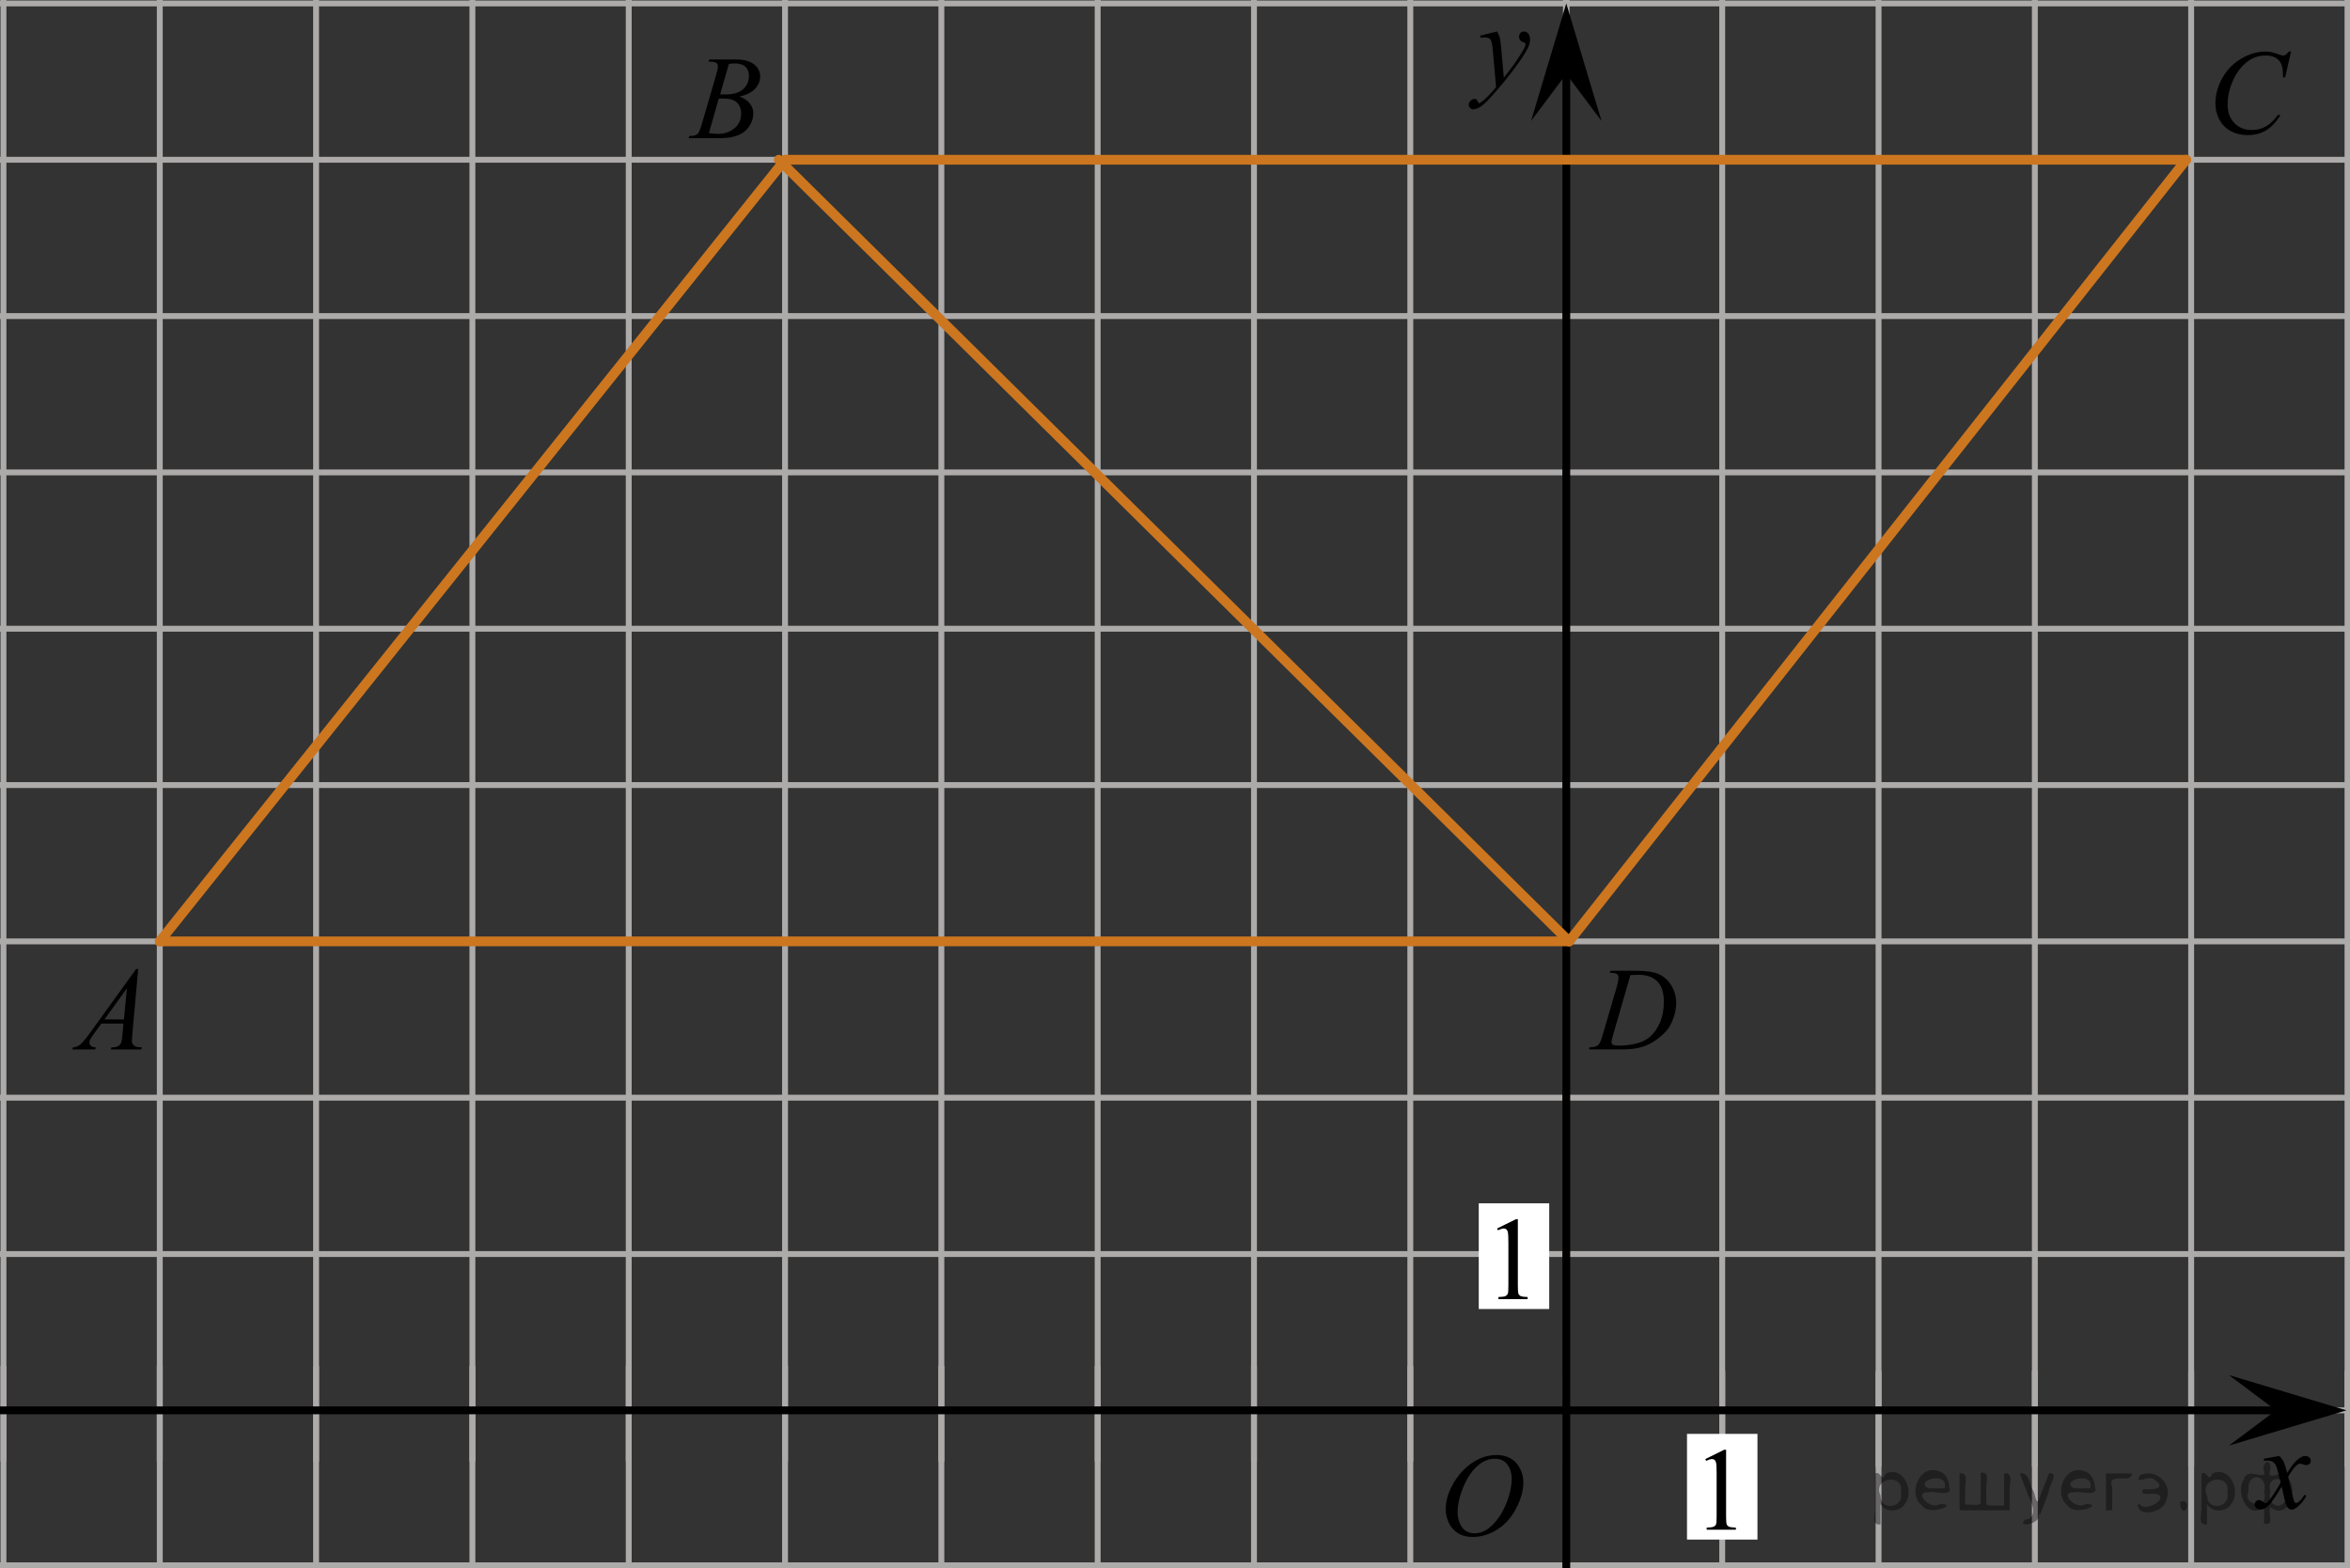 <?xml version="1.0" encoding="utf-8"?>
<!-- Generator: Adobe Illustrator 27.2.0, SVG Export Plug-In . SVG Version: 6.00 Build 0)  -->
<svg version="1.1" id="Слой_1" xmlns="http://www.w3.org/2000/svg" xmlns:xlink="http://www.w3.org/1999/xlink" x="0px" y="0px"
	 width="300.17px" height="200.294px" viewBox="0 0 300.17 200.294" enable-background="new 0 0 300.17 200.294"
	 xml:space="preserve">
<rect x="0" y="0" width="300.17" height="200.294" fill="#333333" stroke="none"/>
<g>
	<g>
		
			<line fill="none" stroke="#ADAAAA" stroke-width="0.75" stroke-miterlimit="10" x1="-22.459" y1="-39.496" x2="425.241" y2="-39.496"/>
		
			<line fill="none" stroke="#ADAAAA" stroke-width="0.75" stroke-miterlimit="10" x1="-22.459" y1="-19.529" x2="425.241" y2="-19.529"/>
		
			<line fill="none" stroke="#ADAAAA" stroke-width="0.75" stroke-miterlimit="10" x1="-22.459" y1="0.439" x2="425.241" y2="0.439"/>
		
			<line fill="none" stroke="#ADAAAA" stroke-width="0.75" stroke-miterlimit="10" x1="-22.459" y1="20.404" x2="425.241" y2="20.404"/>
		
			<line fill="none" stroke="#ADAAAA" stroke-width="0.75" stroke-miterlimit="10" x1="-22.459" y1="40.37" x2="425.241" y2="40.37"/>
		
			<line fill="none" stroke="#ADAAAA" stroke-width="0.75" stroke-miterlimit="10" x1="-22.459" y1="60.338" x2="425.241" y2="60.338"/>
		
			<line fill="none" stroke="#ADAAAA" stroke-width="0.75" stroke-miterlimit="10" x1="-22.459" y1="80.303" x2="425.241" y2="80.303"/>
		
			<line fill="none" stroke="#ADAAAA" stroke-width="0.75" stroke-miterlimit="10" x1="-22.459" y1="100.272" x2="425.241" y2="100.272"/>
		
			<line fill="none" stroke="#ADAAAA" stroke-width="0.75" stroke-miterlimit="10" x1="-22.459" y1="120.238" x2="425.241" y2="120.238"/>
		
			<line fill="none" stroke="#ADAAAA" stroke-width="0.75" stroke-miterlimit="10" x1="-22.459" y1="140.202" x2="425.241" y2="140.202"/>
		
			<line fill="none" stroke="#ADAAAA" stroke-width="0.75" stroke-miterlimit="10" x1="-22.459" y1="160.172" x2="425.241" y2="160.172"/>
		
			<line fill="none" stroke="#ADAAAA" stroke-width="0.75" stroke-miterlimit="10" x1="-22.459" y1="180.136" x2="425.241" y2="180.136"/>
	</g>
	<g>
		
			<line fill="none" stroke="#ADAAAA" stroke-width="0.75" stroke-miterlimit="10" x1="-19.524" y1="186.685" x2="-19.524" y2="-44.996"/>
		
			<line fill="none" stroke="#ADAAAA" stroke-width="0.75" stroke-miterlimit="10" x1="0.442" y1="186.685" x2="0.442" y2="-44.996"/>
		
			<line fill="none" stroke="#ADAAAA" stroke-width="0.75" stroke-miterlimit="10" x1="20.409" y1="186.685" x2="20.409" y2="-44.996"/>
		
			<line fill="none" stroke="#ADAAAA" stroke-width="0.75" stroke-miterlimit="10" x1="40.374" y1="186.685" x2="40.374" y2="-44.996"/>
		
			<line fill="none" stroke="#ADAAAA" stroke-width="0.75" stroke-miterlimit="10" x1="60.341" y1="186.685" x2="60.341" y2="-44.996"/>
		
			<line fill="none" stroke="#ADAAAA" stroke-width="0.75" stroke-miterlimit="10" x1="80.309" y1="186.685" x2="80.309" y2="-44.996"/>
		
			<line fill="none" stroke="#ADAAAA" stroke-width="0.75" stroke-miterlimit="10" x1="100.275" y1="186.685" x2="100.275" y2="-44.996"/>
		
			<line fill="none" stroke="#ADAAAA" stroke-width="0.75" stroke-miterlimit="10" x1="120.242" y1="186.685" x2="120.242" y2="-44.996"/>
		
			<line fill="none" stroke="#ADAAAA" stroke-width="0.75" stroke-miterlimit="10" x1="140.207" y1="186.685" x2="140.207" y2="-44.996"/>
		
			<line fill="none" stroke="#ADAAAA" stroke-width="0.75" stroke-miterlimit="10" x1="160.174" y1="186.685" x2="160.174" y2="-44.996"/>
		
			<line fill="none" stroke="#ADAAAA" stroke-width="0.75" stroke-miterlimit="10" x1="180.142" y1="186.685" x2="180.142" y2="-44.996"/>
		
			<line fill="none" stroke="#ADAAAA" stroke-width="0.75" stroke-miterlimit="10" x1="200.108" y1="186.685" x2="200.108" y2="-44.996"/>
		<g>
			
				<line fill="none" stroke="#ADAAAA" stroke-width="0.75" stroke-miterlimit="10" x1="200.017" y1="187.334" x2="200.017" y2="-44.349"/>
			
				<line fill="none" stroke="#ADAAAA" stroke-width="0.75" stroke-miterlimit="10" x1="219.983" y1="187.334" x2="219.983" y2="-44.349"/>
			
				<line fill="none" stroke="#ADAAAA" stroke-width="0.75" stroke-miterlimit="10" x1="239.952" y1="187.334" x2="239.952" y2="-44.349"/>
			
				<line fill="none" stroke="#ADAAAA" stroke-width="0.75" stroke-miterlimit="10" x1="259.916" y1="187.334" x2="259.916" y2="-44.349"/>
			
				<line fill="none" stroke="#ADAAAA" stroke-width="0.75" stroke-miterlimit="10" x1="279.881" y1="187.334" x2="279.881" y2="-44.349"/>
			
				<line fill="none" stroke="#ADAAAA" stroke-width="0.75" stroke-miterlimit="10" x1="299.851" y1="187.334" x2="299.851" y2="-44.349"/>
			
				<line fill="none" stroke="#ADAAAA" stroke-width="0.75" stroke-miterlimit="10" x1="319.817" y1="187.334" x2="319.817" y2="-44.349"/>
			
				<line fill="none" stroke="#ADAAAA" stroke-width="0.75" stroke-miterlimit="10" x1="339.782" y1="187.334" x2="339.782" y2="-44.349"/>
			
				<line fill="none" stroke="#ADAAAA" stroke-width="0.75" stroke-miterlimit="10" x1="359.751" y1="187.334" x2="359.751" y2="-44.349"/>
			
				<line fill="none" stroke="#ADAAAA" stroke-width="0.75" stroke-miterlimit="10" x1="379.716" y1="187.334" x2="379.716" y2="-44.349"/>
			
				<line fill="none" stroke="#ADAAAA" stroke-width="0.75" stroke-miterlimit="10" x1="399.685" y1="187.334" x2="399.685" y2="-44.349"/>
			
				<line fill="none" stroke="#ADAAAA" stroke-width="0.75" stroke-miterlimit="10" x1="419.65" y1="187.334" x2="419.65" y2="-44.349"/>
		</g>
	</g>
</g>
<line fill="none" x1="-445.959" y1="88.109" x2="-445.592" y2="88.109"/>
<rect x="188.885" y="153.694" fill="#FFFFFF" width="9" height="13.5"/>
<polygon points="200.064,9.445 195.564,15.45 200.064,0.439 204.564,15.45 "/>
<g>
	<g>
		<g>
			<g>
				<g>
					<g>
						<g>
							<g>
								<defs>
									<rect id="SVGID_1_" x="181.711" y="182.332" width="16.439" height="17.871"/>
								</defs>
								<clipPath id="SVGID_00000101805426773851388840000015008800526374867897_">
									<use xlink:href="#SVGID_1_"  overflow="visible"/>
								</clipPath>
								<g clip-path="url(#SVGID_00000101805426773851388840000015008800526374867897_)">
									<path d="M191.189,185.84c0.662,0,1.248,0.146,1.758,0.435c0.512,0.287,0.91,0.714,1.199,1.274
										c0.289,0.564,0.438,1.147,0.438,1.754c0,1.07-0.312,2.197-0.934,3.377
										c-0.621,1.182-1.433,2.078-2.433,2.697c-1,0.62-2.035,0.933-3.104,0.933
										c-0.77,0-1.414-0.173-1.932-0.515c-0.52-0.344-0.9-0.794-1.148-1.355
										c-0.248-0.561-0.371-1.105-0.371-1.634c0-0.938,0.23-1.856,0.675-2.771
										c0.446-0.913,0.982-1.676,1.605-2.289c0.623-0.611,1.288-1.084,1.993-1.413
										C189.644,186.005,190.394,185.84,191.189,185.84z M190.939,186.313c-0.49,0-0.972,0.123-1.438,0.366
										c-0.467,0.243-0.935,0.644-1.395,1.193c-0.461,0.555-0.876,1.279-1.244,2.178
										c-0.451,1.105-0.677,2.146-0.677,3.122c0,0.697,0.179,1.316,0.536,1.855
										c0.356,0.539,0.906,0.811,1.645,0.811c0.446,0,0.887-0.11,1.313-0.332
										c0.429-0.225,0.875-0.604,1.342-1.14c0.584-0.675,1.074-1.534,1.476-2.581
										c0.397-1.046,0.598-2.022,0.598-2.928c0-0.669-0.182-1.264-0.537-1.775
										C192.197,186.571,191.659,186.313,190.939,186.313z"/>
								</g>
							</g>
						</g>
					</g>
				</g>
			</g>
		</g>
	</g>
</g>
<g>
	<g>
		<g>
			<g>
				<g>
					<g>
						<g>
							<g>
								<defs>
									
										<rect id="SVGID_00000115476719914792933450000008768832128446446516_" x="188.62" y="152.198" width="9.529" height="16.49"/>
								</defs>
								<clipPath id="SVGID_00000183218256365651511430000010220101301771890311_">
									<use xlink:href="#SVGID_00000115476719914792933450000008768832128446446516_"  overflow="visible"/>
								</clipPath>
								<g clip-path="url(#SVGID_00000183218256365651511430000010220101301771890311_)">
									<path d="M191.226,156.909l2.412-1.188h0.239v8.452c0,0.561,0.022,0.911,0.07,1.048
										c0.045,0.139,0.145,0.244,0.289,0.316c0.146,0.072,0.44,0.113,0.891,0.125v0.271h-3.728v-0.271
										c0.47-0.012,0.77-0.053,0.906-0.12c0.137-0.071,0.229-0.168,0.285-0.288
										c0.053-0.121,0.079-0.48,0.079-1.082v-5.402c0-0.73-0.022-1.195-0.071-1.402
										c-0.035-0.154-0.1-0.272-0.189-0.348c-0.089-0.077-0.195-0.111-0.326-0.111
										c-0.18,0-0.432,0.078-0.752,0.229L191.226,156.909z"/>
								</g>
							</g>
						</g>
					</g>
				</g>
			</g>
		</g>
	</g>
</g>
<g>
	<g>
		<g>
			<g>
				<g>
					<g>
						<g>
							<g>
								<defs>
									
										<rect id="SVGID_00000150782645063933904290000007161320143153878975_" x="285.329" y="183.025" width="12.359" height="13.729"/>
								</defs>
								<clipPath id="SVGID_00000154401964936546541690000011795447311135243146_">
									<use xlink:href="#SVGID_00000150782645063933904290000007161320143153878975_"  overflow="visible"/>
								</clipPath>
								<g clip-path="url(#SVGID_00000154401964936546541690000011795447311135243146_)">
									<path d="M291.163,185.968c0.24,0.256,0.422,0.514,0.545,0.769c0.091,0.18,0.234,0.644,0.439,1.397
										l0.648-0.977c0.172-0.232,0.381-0.461,0.627-0.675c0.245-0.215,0.461-0.356,0.647-0.438
										c0.115-0.053,0.248-0.074,0.392-0.074c0.213,0,0.381,0.058,0.506,0.17c0.125,0.113,0.189,0.25,0.189,0.412
										c0,0.188-0.037,0.312-0.108,0.385c-0.14,0.123-0.296,0.189-0.474,0.189c-0.104,0-0.215-0.021-0.332-0.065
										c-0.23-0.078-0.389-0.117-0.465-0.117c-0.117,0-0.26,0.066-0.422,0.206
										c-0.309,0.256-0.67,0.75-1.094,1.481l0.605,2.537c0.095,0.389,0.172,0.618,0.234,0.694
										c0.062,0.075,0.129,0.112,0.19,0.112c0.104,0,0.227-0.057,0.362-0.17c0.271-0.229,0.5-0.521,0.69-0.885
										l0.26,0.133c-0.312,0.58-0.701,1.062-1.184,1.444c-0.271,0.218-0.498,0.321-0.686,0.321
										c-0.274,0-0.494-0.15-0.656-0.466c-0.104-0.188-0.317-1.019-0.645-2.478
										c-0.769,1.334-1.382,2.188-1.845,2.572c-0.302,0.244-0.59,0.367-0.871,0.367
										c-0.193,0-0.375-0.066-0.539-0.214c-0.113-0.103-0.176-0.254-0.176-0.436c0-0.162,0.056-0.298,0.162-0.406
										c0.106-0.105,0.239-0.161,0.398-0.161c0.152,0,0.32,0.079,0.502,0.235
										c0.127,0.11,0.228,0.17,0.295,0.17c0.06,0,0.135-0.039,0.229-0.117
										c0.23-0.189,0.545-0.59,0.942-1.211c0.396-0.618,0.66-1.065,0.783-1.34
										c-0.309-1.195-0.475-1.828-0.494-1.897c-0.112-0.315-0.266-0.547-0.442-0.681
										c-0.183-0.133-0.449-0.197-0.806-0.197c-0.112,0-0.241,0.005-0.395,0.017v-0.269L291.163,185.968z"/>
								</g>
							</g>
						</g>
					</g>
				</g>
			</g>
		</g>
	</g>
</g>
<g>
	<g>
		<g>
			<g>
				<g>
					<g>
						<g>
							<g>
								<defs>
									
										<rect id="SVGID_00000024721918943970297770000009010155133554415519_" x="184.91" y="1.079" width="13.746" height="16.49"/>
								</defs>
								<clipPath id="SVGID_00000105398635751888589810000013061072140477911217_">
									<use xlink:href="#SVGID_00000024721918943970297770000009010155133554415519_"  overflow="visible"/>
								</clipPath>
								<g clip-path="url(#SVGID_00000105398635751888589810000013061072140477911217_)">
									<path d="M191.224,4.019c0.168,0.284,0.283,0.552,0.351,0.801c0.064,0.248,0.127,0.736,0.189,1.465
										l0.322,3.633c0.299-0.353,0.727-0.913,1.285-1.684c0.272-0.374,0.605-0.884,1.004-1.527
										c0.24-0.395,0.391-0.67,0.441-0.825c0.029-0.078,0.043-0.158,0.043-0.243
										c0-0.056-0.016-0.102-0.051-0.133c-0.035-0.034-0.125-0.074-0.272-0.122
										c-0.145-0.047-0.269-0.135-0.358-0.26c-0.099-0.126-0.146-0.271-0.146-0.434
										c0-0.201,0.061-0.363,0.178-0.486c0.117-0.122,0.269-0.185,0.442-0.185c0.216,0,0.398,0.09,0.554,0.271
										c0.151,0.182,0.23,0.429,0.23,0.74c0,0.392-0.133,0.833-0.398,1.332c-0.267,0.5-0.774,1.27-1.535,2.3
										c-0.758,1.033-1.676,2.16-2.754,3.384c-0.74,0.841-1.293,1.369-1.649,1.59
										c-0.357,0.221-0.668,0.329-0.925,0.329c-0.151,0-0.286-0.06-0.401-0.176
										c-0.113-0.113-0.174-0.25-0.174-0.4c0-0.19,0.08-0.365,0.237-0.522
										c0.16-0.157,0.334-0.233,0.521-0.233c0.099,0,0.181,0.021,0.242,0.064c0.041,0.023,0.084,0.096,0.131,0.21
										c0.047,0.116,0.09,0.193,0.129,0.231c0.023,0.021,0.054,0.037,0.089,0.037
										c0.028,0,0.082-0.023,0.153-0.073c0.271-0.167,0.586-0.435,0.941-0.798c0.477-0.481,0.822-0.876,1.053-1.184
										l-0.414-4.68c-0.067-0.771-0.172-1.242-0.312-1.41c-0.141-0.167-0.369-0.251-0.691-0.251
										c-0.104,0-0.287,0.018-0.557,0.045l-0.062-0.272L191.224,4.019z"/>
								</g>
							</g>
						</g>
					</g>
				</g>
			</g>
		</g>
	</g>
</g>
<g>
	<g>
		
			<line fill="none" stroke="#ADAAAA" stroke-width="0.75" stroke-miterlimit="10" x1="-22.459" y1="199.931" x2="425.241" y2="199.931"/>
		
			<line fill="none" stroke="#ADAAAA" stroke-width="0.75" stroke-miterlimit="10" x1="-22.459" y1="219.9" x2="425.241" y2="219.9"/>
		
			<line fill="none" stroke="#ADAAAA" stroke-width="0.75" stroke-miterlimit="10" x1="-22.459" y1="239.865" x2="425.241" y2="239.865"/>
		
			<line fill="none" stroke="#ADAAAA" stroke-width="0.75" stroke-miterlimit="10" x1="-22.459" y1="259.831" x2="425.241" y2="259.831"/>
		
			<line fill="none" stroke="#ADAAAA" stroke-width="0.75" stroke-miterlimit="10" x1="-22.459" y1="279.799" x2="425.241" y2="279.799"/>
		
			<line fill="none" stroke="#ADAAAA" stroke-width="0.75" stroke-miterlimit="10" x1="-22.459" y1="299.763" x2="425.241" y2="299.763"/>
		
			<line fill="none" stroke="#ADAAAA" stroke-width="0.75" stroke-miterlimit="10" x1="-22.459" y1="319.733" x2="425.241" y2="319.733"/>
		
			<line fill="none" stroke="#ADAAAA" stroke-width="0.75" stroke-miterlimit="10" x1="-22.459" y1="339.699" x2="425.241" y2="339.699"/>
		
			<line fill="none" stroke="#ADAAAA" stroke-width="0.75" stroke-miterlimit="10" x1="-22.459" y1="359.664" x2="425.241" y2="359.664"/>
		
			<line fill="none" stroke="#ADAAAA" stroke-width="0.75" stroke-miterlimit="10" x1="-22.459" y1="379.633" x2="425.241" y2="379.633"/>
		
			<line fill="none" stroke="#ADAAAA" stroke-width="0.75" stroke-miterlimit="10" x1="-22.459" y1="399.597" x2="425.241" y2="399.597"/>
	</g>
	<g>
		
			<line fill="none" stroke="#ADAAAA" stroke-width="0.75" stroke-miterlimit="10" x1="-19.524" y1="406.145" x2="-19.524" y2="174.465"/>
		
			<line fill="none" stroke="#ADAAAA" stroke-width="0.75" stroke-miterlimit="10" x1="0.442" y1="406.145" x2="0.442" y2="174.465"/>
		
			<line fill="none" stroke="#ADAAAA" stroke-width="0.75" stroke-miterlimit="10" x1="20.409" y1="406.145" x2="20.409" y2="174.465"/>
		
			<line fill="none" stroke="#ADAAAA" stroke-width="0.75" stroke-miterlimit="10" x1="40.374" y1="406.145" x2="40.374" y2="174.465"/>
		
			<line fill="none" stroke="#ADAAAA" stroke-width="0.75" stroke-miterlimit="10" x1="60.341" y1="406.145" x2="60.341" y2="174.465"/>
		
			<line fill="none" stroke="#ADAAAA" stroke-width="0.75" stroke-miterlimit="10" x1="80.309" y1="406.145" x2="80.309" y2="174.465"/>
		
			<line fill="none" stroke="#ADAAAA" stroke-width="0.75" stroke-miterlimit="10" x1="100.275" y1="406.145" x2="100.275" y2="174.465"/>
		
			<line fill="none" stroke="#ADAAAA" stroke-width="0.75" stroke-miterlimit="10" x1="120.242" y1="406.145" x2="120.242" y2="174.465"/>
		
			<line fill="none" stroke="#ADAAAA" stroke-width="0.75" stroke-miterlimit="10" x1="140.207" y1="406.145" x2="140.207" y2="174.465"/>
		
			<line fill="none" stroke="#ADAAAA" stroke-width="0.75" stroke-miterlimit="10" x1="160.174" y1="406.145" x2="160.174" y2="174.465"/>
		
			<line fill="none" stroke="#ADAAAA" stroke-width="0.75" stroke-miterlimit="10" x1="180.142" y1="406.145" x2="180.142" y2="174.465"/>
		
			<line fill="none" stroke="#ADAAAA" stroke-width="0.75" stroke-miterlimit="10" x1="200.108" y1="406.145" x2="200.108" y2="174.465"/>
		<g>
			
				<line fill="none" stroke="#ADAAAA" stroke-width="0.75" stroke-miterlimit="10" x1="200.017" y1="406.795" x2="200.017" y2="175.112"/>
			
				<line fill="none" stroke="#ADAAAA" stroke-width="0.75" stroke-miterlimit="10" x1="219.983" y1="406.795" x2="219.983" y2="175.112"/>
			
				<line fill="none" stroke="#ADAAAA" stroke-width="0.75" stroke-miterlimit="10" x1="239.952" y1="406.795" x2="239.952" y2="175.112"/>
			
				<line fill="none" stroke="#ADAAAA" stroke-width="0.75" stroke-miterlimit="10" x1="259.916" y1="406.795" x2="259.916" y2="175.112"/>
			
				<line fill="none" stroke="#ADAAAA" stroke-width="0.75" stroke-miterlimit="10" x1="279.881" y1="406.795" x2="279.881" y2="175.112"/>
			
				<line fill="none" stroke="#ADAAAA" stroke-width="0.75" stroke-miterlimit="10" x1="299.851" y1="406.795" x2="299.851" y2="175.112"/>
			
				<line fill="none" stroke="#ADAAAA" stroke-width="0.75" stroke-miterlimit="10" x1="319.817" y1="406.795" x2="319.817" y2="175.112"/>
			
				<line fill="none" stroke="#ADAAAA" stroke-width="0.75" stroke-miterlimit="10" x1="339.782" y1="406.795" x2="339.782" y2="175.112"/>
			
				<line fill="none" stroke="#ADAAAA" stroke-width="0.75" stroke-miterlimit="10" x1="359.751" y1="406.795" x2="359.751" y2="175.112"/>
			
				<line fill="none" stroke="#ADAAAA" stroke-width="0.75" stroke-miterlimit="10" x1="379.716" y1="406.795" x2="379.716" y2="175.112"/>
			
				<line fill="none" stroke="#ADAAAA" stroke-width="0.75" stroke-miterlimit="10" x1="399.685" y1="406.795" x2="399.685" y2="175.112"/>
			
				<line fill="none" stroke="#ADAAAA" stroke-width="0.75" stroke-miterlimit="10" x1="419.65" y1="406.795" x2="419.65" y2="175.112"/>
		</g>
	</g>
</g>
<line fill="none" stroke="#000000" stroke-miterlimit="10" x1="-19.909" y1="180.136" x2="292.835" y2="180.136"/>
<line fill="none" stroke="#000000" stroke-miterlimit="10" x1="200.064" y1="240.137" x2="200.064" y2="3.741"/>
<rect x="215.483" y="183.142" fill="#FFFFFF" width="9" height="13.5"/>
<g>
	<g>
		<g>
			<g>
				<g>
					<g>
						<g>
							<g>
								<defs>
									
										<rect id="SVGID_00000055684922212959846880000016777638919606601605_" x="215.219" y="181.647" width="9.529" height="16.488"/>
								</defs>
								<clipPath id="SVGID_00000068661901894381324750000017030770609433257407_">
									<use xlink:href="#SVGID_00000055684922212959846880000016777638919606601605_"  overflow="visible"/>
								</clipPath>
								<g clip-path="url(#SVGID_00000068661901894381324750000017030770609433257407_)">
									<path d="M217.824,186.358l2.412-1.188h0.241v8.452c0,0.562,0.022,0.911,0.07,1.048
										c0.045,0.14,0.144,0.244,0.289,0.317c0.144,0.072,0.439,0.113,0.891,0.125v0.271h-3.728v-0.271
										c0.47-0.012,0.77-0.053,0.904-0.121c0.139-0.071,0.231-0.167,0.285-0.288
										c0.053-0.121,0.08-0.48,0.08-1.082v-5.403c0-0.729-0.022-1.193-0.072-1.4
										c-0.035-0.155-0.098-0.272-0.188-0.35c-0.09-0.075-0.197-0.109-0.326-0.109
										c-0.18,0-0.432,0.078-0.752,0.229L217.824,186.358z"/>
								</g>
							</g>
						</g>
					</g>
				</g>
			</g>
		</g>
	</g>
</g>
<line fill="none" stroke="#CC761F" stroke-width="1.25" stroke-linecap="round" stroke-linejoin="round" stroke-miterlimit="10" x1="200.425" y1="120.238" x2="99.472" y2="20.404"/>
<line fill="none" stroke="#CC761F" stroke-width="1.25" stroke-linecap="round" stroke-linejoin="round" stroke-miterlimit="10" x1="100.275" y1="20.404" x2="279.243" y2="20.404"/>
<line fill="none" stroke="#CC761F" stroke-width="1.25" stroke-linecap="round" stroke-linejoin="round" stroke-miterlimit="10" x1="200.425" y1="120.238" x2="20.409" y2="120.237"/>
<g>
	<g>
		<g>
			<g>
				<g>
					<g>
						<defs>
							
								<rect id="SVGID_00000000901712469613418600000005875543852697049781_" x="200.425" y="120.237" width="16.56" height="16.561"/>
						</defs>
						<clipPath id="SVGID_00000000930299263603301550000010699594531307637153_">
							<use xlink:href="#SVGID_00000000901712469613418600000005875543852697049781_"  overflow="visible"/>
						</clipPath>
						<g clip-path="url(#SVGID_00000000930299263603301550000010699594531307637153_)">
							<path d="M205.628,124.26l0.091-0.273h3.21c1.356,0,2.363,0.156,3.019,0.467
								c0.655,0.314,1.178,0.803,1.568,1.473c0.39,0.67,0.586,1.389,0.586,2.152c0,0.657-0.113,1.297-0.338,1.916
								c-0.227,0.62-0.479,1.117-0.766,1.489c-0.284,0.374-0.721,0.785-1.309,1.233
								c-0.588,0.45-1.227,0.782-1.912,0.997s-1.544,0.321-2.572,0.321h-4.254l0.098-0.273
								c0.391-0.01,0.65-0.044,0.784-0.103c0.198-0.084,0.346-0.196,0.439-0.341
								c0.144-0.207,0.304-0.625,0.479-1.253l1.779-6.077c0.139-0.479,0.207-0.855,0.207-1.127
								c0-0.192-0.062-0.341-0.192-0.444c-0.128-0.103-0.38-0.155-0.756-0.155h-0.162L205.628,124.26
								L205.628,124.26z M208.26,124.541l-2.181,7.522c-0.163,0.562-0.245,0.912-0.245,1.046
								c0,0.078,0.026,0.155,0.078,0.229c0.055,0.074,0.123,0.123,0.211,0.147c0.131,0.044,0.336,0.065,0.623,0.065
								c0.775,0,1.496-0.08,2.16-0.24c0.665-0.16,1.21-0.398,1.635-0.716c0.605-0.46,1.085-1.092,1.445-1.897
								c0.361-0.806,0.541-1.723,0.541-2.75c0-1.16-0.276-2.023-0.83-2.591c-0.553-0.565-1.359-0.85-2.424-0.85
								C209.014,124.511,208.677,124.522,208.26,124.541z"/>
						</g>
					</g>
				</g>
			</g>
		</g>
	</g>
</g>
<g>
	<g>
		<g>
			<g>
				<g>
					<g>
						<defs>
							
								<rect id="SVGID_00000056421557359641705770000014617155595476700076_" x="6.334" y="120.237" width="14.903" height="16.561"/>
						</defs>
						<clipPath id="SVGID_00000023992292438203736430000011967593596600978064_">
							<use xlink:href="#SVGID_00000056421557359641705770000014617155595476700076_"  overflow="visible"/>
						</clipPath>
						<g clip-path="url(#SVGID_00000023992292438203736430000011967593596600978064_)">
							<path d="M17.652,123.764l-0.75,8.36c-0.039,0.392-0.06,0.646-0.06,0.771c0,0.198,0.036,0.35,0.108,0.452
								c0.093,0.144,0.218,0.25,0.375,0.318c0.158,0.068,0.424,0.104,0.797,0.104l-0.08,0.273h-3.886l0.08-0.273
								h0.167c0.314,0,0.57-0.068,0.77-0.208c0.143-0.094,0.25-0.25,0.328-0.467
								c0.053-0.153,0.103-0.515,0.152-1.082l0.114-1.275h-2.821l-1.005,1.387
								c-0.23,0.312-0.371,0.535-0.431,0.671c-0.059,0.137-0.088,0.264-0.088,0.383
								c0,0.157,0.064,0.294,0.19,0.407c0.126,0.113,0.335,0.176,0.626,0.185l-0.08,0.273h-2.918l0.08-0.273
								c0.356-0.016,0.676-0.138,0.947-0.367c0.274-0.23,0.685-0.72,1.228-1.471l5.894-8.168L17.652,123.764
								L17.652,123.764z M16.211,126.232l-2.859,3.966h2.481L16.211,126.232z"/>
						</g>
					</g>
				</g>
			</g>
		</g>
	</g>
</g>
<g>
	<g>
		<g>
			<g>
				<g>
					<g>
						<defs>
							
								<rect id="SVGID_00000147925224917547887220000004789352157324416685_" x="85.371" y="3.843" width="14.903" height="16.561"/>
						</defs>
						<clipPath id="SVGID_00000133525116826747714200000005083838112192407995_">
							<use xlink:href="#SVGID_00000147925224917547887220000004789352157324416685_"  overflow="visible"/>
						</clipPath>
						<g clip-path="url(#SVGID_00000133525116826747714200000005083838112192407995_)">
							<path d="M90.505,7.873l0.103-0.273h3.521c0.594,0,1.119,0.094,1.583,0.281c0.465,0.188,0.811,0.45,1.04,0.786
								c0.231,0.336,0.348,0.691,0.348,1.066c0,0.578-0.205,1.102-0.614,1.566
								c-0.41,0.468-1.079,0.812-2.006,1.034c0.598,0.229,1.036,0.528,1.315,0.903
								c0.281,0.375,0.425,0.788,0.425,1.238c0,0.499-0.127,0.977-0.379,1.431c-0.254,0.455-0.576,0.809-0.974,1.06
								c-0.396,0.252-0.872,0.438-1.43,0.557c-0.398,0.084-1.02,0.126-1.863,0.126h-3.615l0.096-0.273
								c0.379-0.01,0.636-0.047,0.77-0.11c0.194-0.085,0.333-0.195,0.415-0.333c0.116-0.188,0.272-0.618,0.466-1.29
								l1.77-6.085c0.148-0.515,0.226-0.875,0.226-1.082c0-0.184-0.065-0.327-0.2-0.435
								c-0.134-0.105-0.387-0.159-0.761-0.159C90.656,7.88,90.578,7.878,90.505,7.873z M90.549,16.997
								c0.522,0.068,0.935,0.103,1.228,0.103c0.757,0,1.428-0.231,2.012-0.697c0.585-0.464,0.877-1.095,0.877-1.891
								c0-0.607-0.181-1.081-0.542-1.423c-0.359-0.341-0.943-0.511-1.75-0.511c-0.153,0-0.345,0.007-0.565,0.021
								L90.549,16.997z M91.983,12.046c0.315,0.011,0.544,0.016,0.685,0.016c1.011,0,1.762-0.224,2.252-0.671
								c0.493-0.447,0.739-1.007,0.739-1.68c0-0.509-0.148-0.904-0.451-1.188
								c-0.301-0.284-0.779-0.427-1.44-0.427c-0.175,0-0.398,0.03-0.669,0.09L91.983,12.046z"/>
						</g>
					</g>
				</g>
			</g>
		</g>
	</g>
</g>
<g>
	<g>
		<g>
			<g>
				<g>
					<g>
						<defs>
							
								<rect id="SVGID_00000126302050689953738080000009514520514147939211_" x="279.881" y="3.015" width="16.561" height="18.217"/>
						</defs>
						<clipPath id="SVGID_00000124850252265801515470000011061482224755854225_">
							<use xlink:href="#SVGID_00000126302050689953738080000009514520514147939211_"  overflow="visible"/>
						</clipPath>
						<g clip-path="url(#SVGID_00000124850252265801515470000011061482224755854225_)">
							<path d="M292.634,6.583l-0.749,3.304h-0.267l-0.029-0.827c-0.023-0.302-0.082-0.569-0.171-0.806
								c-0.089-0.235-0.223-0.44-0.398-0.612c-0.18-0.174-0.402-0.31-0.676-0.406
								c-0.271-0.099-0.571-0.146-0.902-0.146c-0.887,0-1.658,0.246-2.32,0.737
								c-0.845,0.628-1.507,1.514-1.986,2.657c-0.396,0.942-0.593,1.898-0.593,2.867
								c0,0.988,0.284,1.776,0.855,2.366c0.565,0.59,1.307,0.885,2.216,0.885c0.686,0,1.298-0.156,1.834-0.468
								c0.536-0.311,1.034-0.79,1.494-1.438h0.349c-0.544,0.878-1.145,1.523-1.809,1.938
								c-0.663,0.414-1.456,0.621-2.38,0.621c-0.82,0-1.549-0.174-2.181-0.522
								c-0.633-0.35-1.112-0.839-1.443-1.473c-0.331-0.633-0.497-1.312-0.497-2.04c0-1.113,0.294-2.197,0.882-3.251
								c0.588-1.054,1.395-1.882,2.421-2.483c1.022-0.603,2.059-0.902,3.102-0.902
								c0.489,0,1.038,0.117,1.647,0.354c0.267,0.102,0.459,0.149,0.578,0.149c0.118,0,0.223-0.024,0.311-0.075
								c0.089-0.05,0.237-0.192,0.444-0.429L292.634,6.583C292.634,6.583,292.634,6.583,292.634,6.583z"/>
						</g>
					</g>
				</g>
			</g>
		</g>
	</g>
</g>
<polygon points="290.715,180.136 284.711,175.636 299.721,180.136 284.711,184.636 "/>
<line fill="none" stroke="#CC761F" stroke-width="1.25" stroke-linecap="round" stroke-linejoin="round" stroke-miterlimit="10" x1="200.425" y1="120.238" x2="279.243" y2="20.404"/>
<line fill="none" stroke="#CC761F" stroke-width="1.25" stroke-linecap="round" stroke-linejoin="round" stroke-miterlimit="10" x1="20.409" y1="120.237" x2="100.275" y2="20.404"/>
<g style="stroke:none;fill:#000;fill-opacity:0.4" > <path d="m 240.2,192.2 c 0,0.8 0,1.6 0,2.5 -1.3,0.2 -0.6,-1.5 -0.7,-2.3 0,-1.4 0,-2.8 0,-4.2 0.8,-0.4 0.8,1.3 1.4,0.0 2.2,-1.0 3.7,2.2 2.4,3.9 -0.6,1.0 -2.4,1.2 -3.1,0.0 z m 2.6,-1.6 c 0.5,-2.5 -3.7,-1.9 -2.6,0.4 0.0,2.1 3.1,1.6 2.6,-0.4 z" /> <path d="m 249.1,190.3 c -0.4,0.8 -1.9,0.1 -2.8,0.3 -2.0,-0.1 0.3,2.4 1.5,1.5 2.5,0.0 -1.4,1.6 -2.3,0.2 -1.9,-1.5 -0.3,-5.3 2.1,-4.4 0.9,0.2 1.4,1.2 1.4,2.2 z m -0.7,-0.2 c 0.6,-2.3 -4.0,-1.0 -2.1,0.0 0.7,0 1.4,-0.0 2.1,-0.0 z" /> <path d="m 254.0,192.3 c 0.6,0 1.3,0 2.0,0 0,-1.3 0,-2.7 0,-4.1 1.3,-0.2 0.6,1.5 0.7,2.3 0,0.8 0,1.6 0,2.4 -2.1,0 -4.2,0 -6.4,0 0,-1.5 0,-3.1 0,-4.7 1.3,-0.2 0.6,1.5 0.7,2.3 0.1,0.5 -0.2,1.6 0.2,1.7 0.5,-0.1 1.6,0.2 1.8,-0.2 0,-1.3 0,-2.6 0,-3.9 1.3,-0.2 0.6,1.5 0.7,2.3 0,0.5 0,1.1 0,1.7 z" /> <path d="m 260.4,193.4 c 0.3,1.4 -3.0,1.7 -1.7,0.7 1.5,-0.2 1.0,-1.9 0.5,-2.8 -0.4,-1.0 -0.8,-2.0 -1.2,-3.1 1.2,-0.2 1.2,1.4 1.7,2.2 0.2,0.2 0.4,1.9 0.7,1.2 0.4,-1.1 0.9,-2.2 1.3,-3.4 1.4,-0.2 0.0,1.5 -0.0,2.3 -0.3,0.9 -0.7,1.9 -1.1,2.9 z" /> <path d="m 267.7,190.3 c -0.4,0.8 -1.9,0.1 -2.8,0.3 -2.0,-0.1 0.3,2.4 1.5,1.5 2.5,0.0 -1.4,1.6 -2.3,0.2 -1.9,-1.5 -0.3,-5.3 2.1,-4.4 0.9,0.2 1.4,1.2 1.4,2.2 z m -0.7,-0.2 c 0.6,-2.3 -4.0,-1.0 -2.1,0.0 0.7,0 1.4,-0.0 2.1,-0.0 z" /> <path d="m 269.0,192.9 c 0,-1.5 0,-3.1 0,-4.7 1.1,0 2.2,0 3.3,0 0.0,1.5 -3.3,-0.4 -2.5,1.8 0,0.9 0,1.9 0,2.9 -0.2,0 -0.5,0 -0.7,0 z" /> <path d="m 273.2,192.0 c 0.7,1.4 4.2,-0.8 2.1,-1.2 -0.5,-0.1 -2.2,0.3 -1.5,-0.6 1.0,0.1 3.1,0.0 1.4,-1.2 -0.6,-0.7 -2.8,0.8 -1.8,-0.6 2.0,-0.9 4.2,1.2 3.3,3.2 -0.2,1.5 -3.5,2.3 -3.6,0.7 l 0,-0.1 0,-0.0 0,0 z" /> <path d="m 278.5,191.8 c 1.6,-0.5 0.6,2.3 -0.0,0.6 -0.0,-0.2 0.0,-0.4 0.0,-0.6 z" /> <path d="m 281.9,192.2 c 0,0.8 0,1.6 0,2.5 -1.3,0.2 -0.6,-1.5 -0.7,-2.3 0,-1.4 0,-2.8 0,-4.2 0.8,-0.4 0.8,1.3 1.4,0.0 2.2,-1.0 3.7,2.2 2.4,3.9 -0.6,1.0 -2.4,1.2 -3.1,0.0 z m 2.6,-1.6 c 0.5,-2.5 -3.7,-1.9 -2.6,0.4 0.0,2.1 3.1,1.6 2.6,-0.4 z" /> <path d="m 287.2,190.5 c -0.8,1.9 2.7,2.3 2.0,0.1 0.6,-2.4 -2.3,-2.7 -2.0,-0.1 z m 2.0,4.2 c 0,-0.8 0,-1.6 0,-2.4 -1.8,2.2 -3.8,-1.7 -2.6,-3.3 0.4,-1.8 3.0,0.3 2.6,-1.1 -0.4,-1.1 0.9,-1.8 0.8,-0.3 -0.7,2.2 2.1,-0.6 2.4,1.4 1.2,1.6 -0.3,5.2 -2.4,3.5 -0.4,0.6 0.6,2.5 -0.8,2.1 z m 2.8,-4.2 c 0.8,-1.9 -2.7,-2.3 -2.0,-0.1 -0.6,2.4 2.3,2.7 2.0,0.1 z" /> </g></svg>

<!--File created and owned by https://sdamgia.ru. Copying is prohibited. All rights reserved.-->
